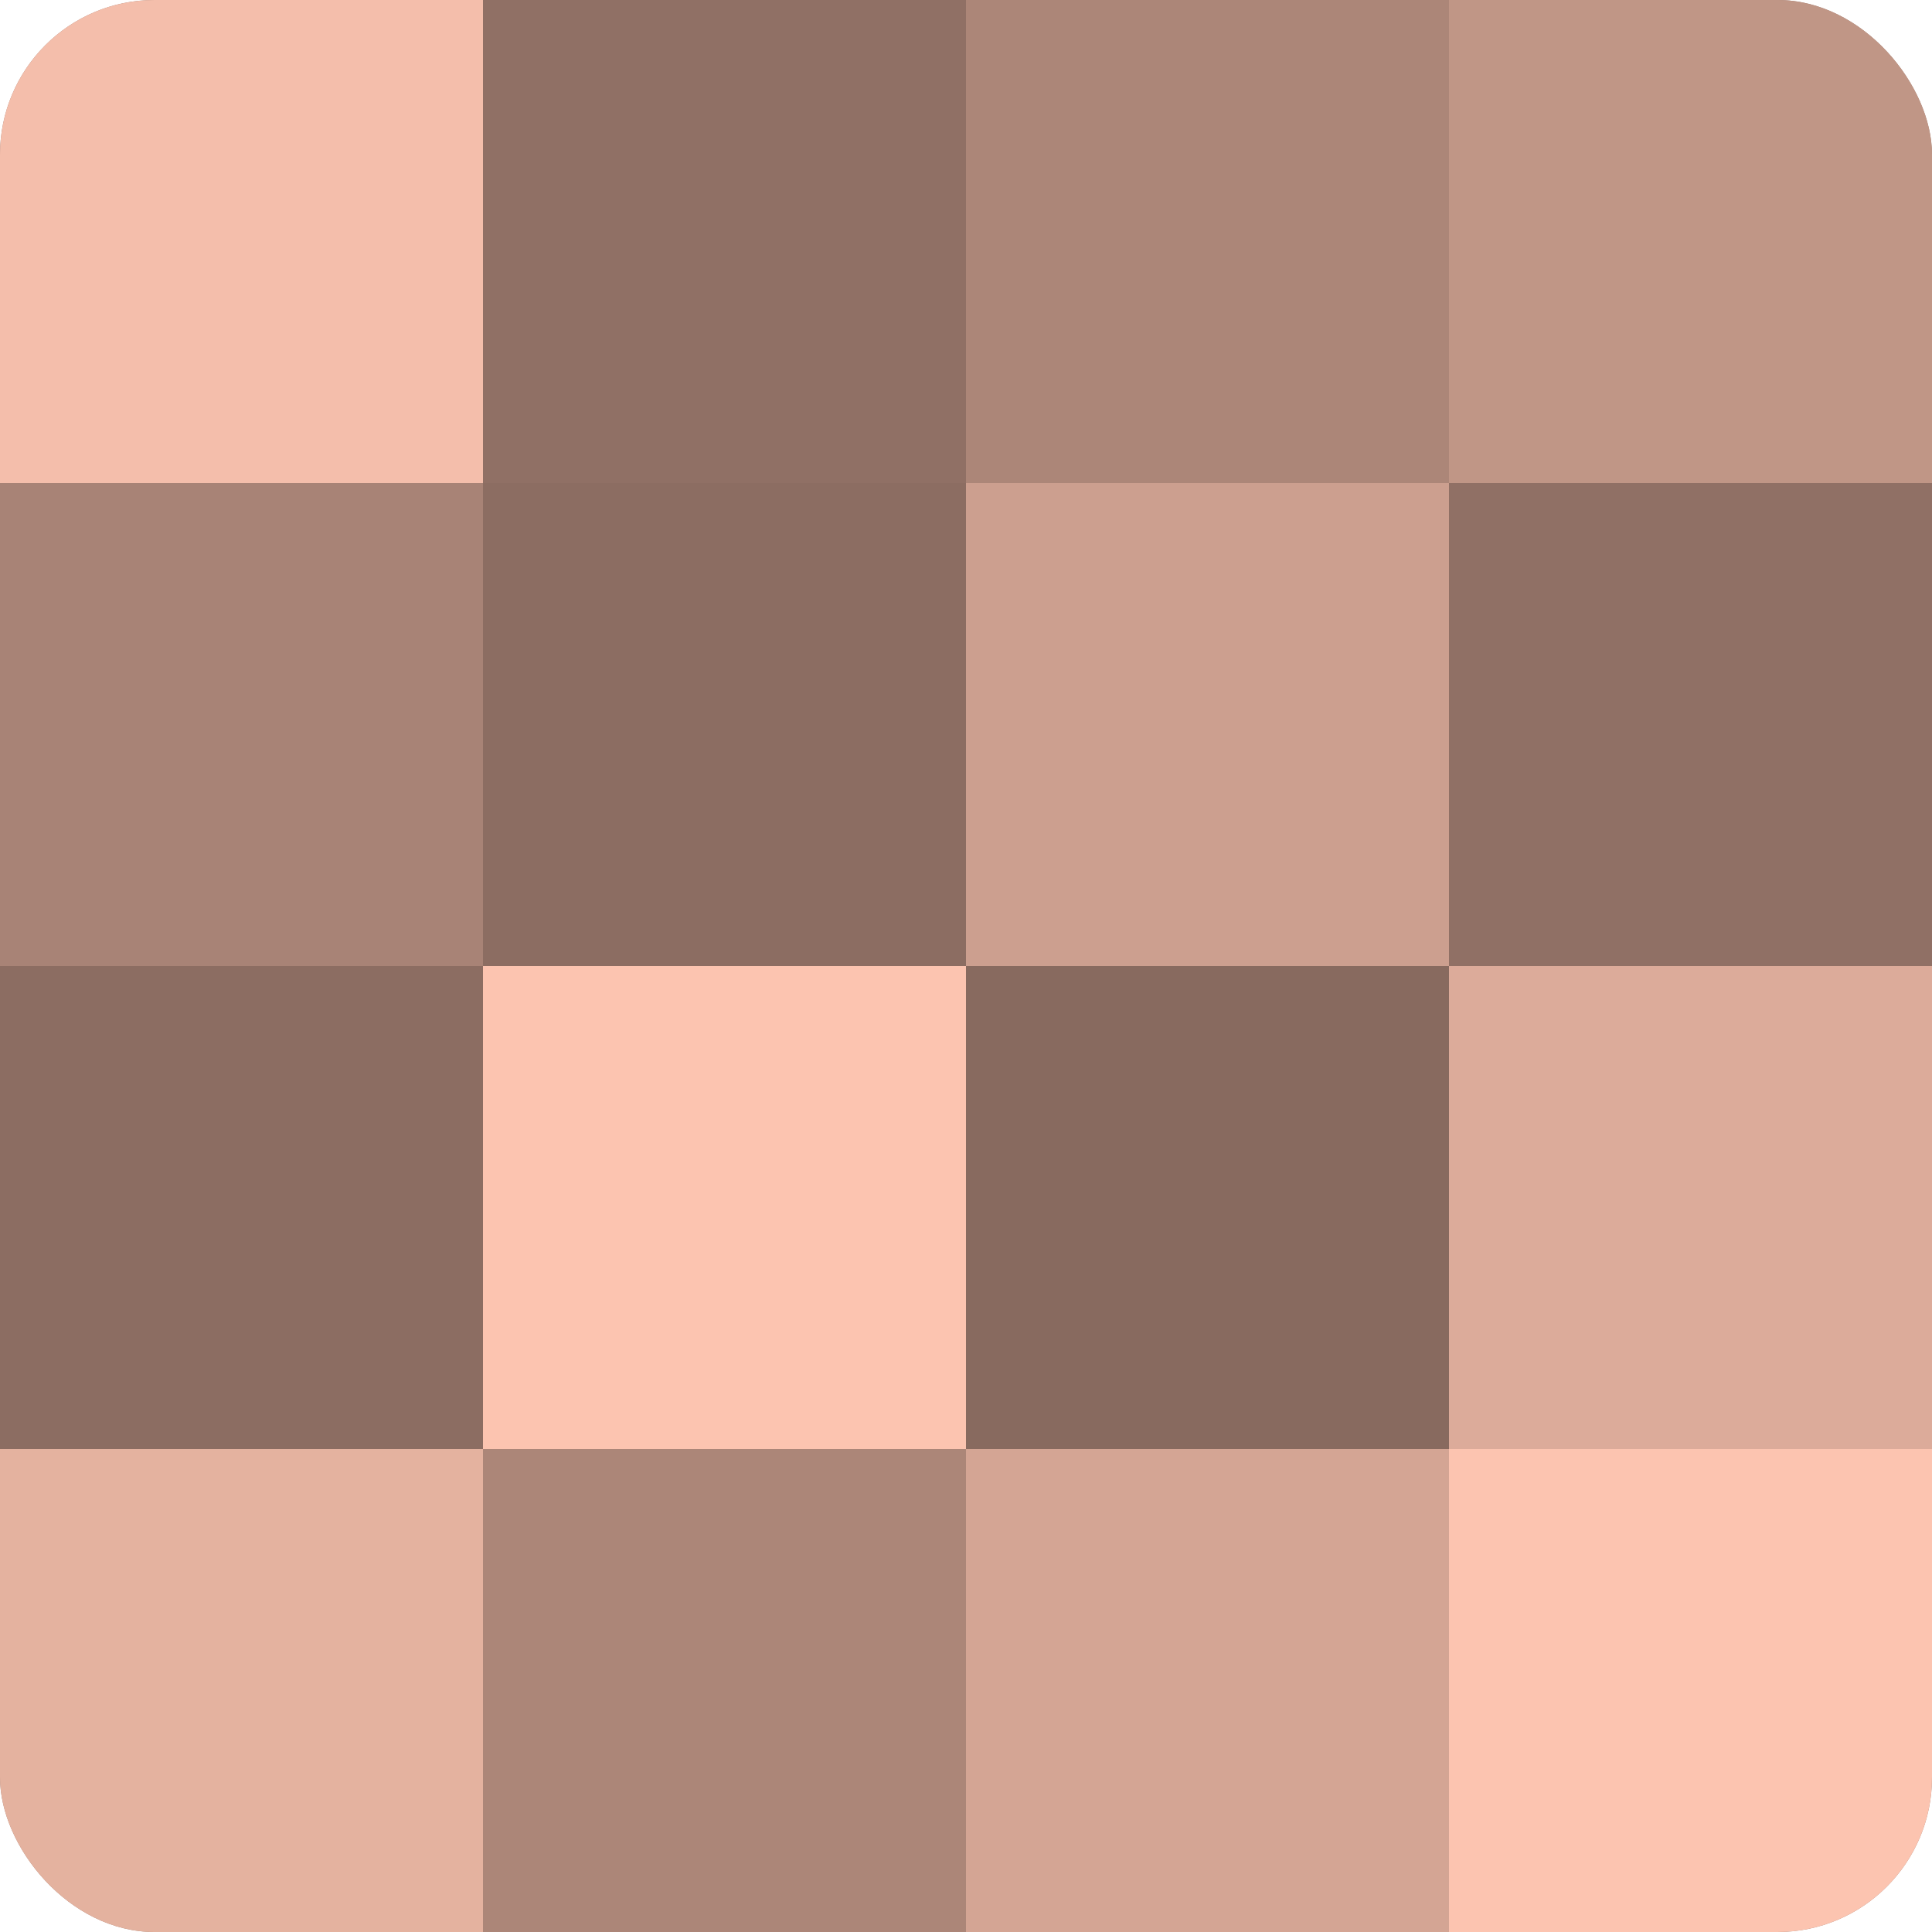 <?xml version="1.0" encoding="UTF-8"?>
<svg xmlns="http://www.w3.org/2000/svg" width="60" height="60" viewBox="0 0 100 100" preserveAspectRatio="xMidYMid meet"><defs><clipPath id="c" width="100" height="100"><rect width="100" height="100" rx="8" ry="8"/></clipPath></defs><g clip-path="url(#c)"><rect width="100" height="100" fill="#a07d70"/><rect width="25" height="25" fill="#f4beab"/><rect y="25" width="25" height="25" fill="#a88376"/><rect y="50" width="25" height="25" fill="#8c6d62"/><rect y="75" width="25" height="25" fill="#e4b29f"/><rect x="25" width="25" height="25" fill="#907065"/><rect x="25" y="25" width="25" height="25" fill="#8c6d62"/><rect x="25" y="50" width="25" height="25" fill="#fcc4b0"/><rect x="25" y="75" width="25" height="25" fill="#ac8678"/><rect x="50" width="25" height="25" fill="#ac8678"/><rect x="50" y="25" width="25" height="25" fill="#cc9f8f"/><rect x="50" y="50" width="25" height="25" fill="#886a5f"/><rect x="50" y="75" width="25" height="25" fill="#d4a594"/><rect x="75" width="25" height="25" fill="#c09686"/><rect x="75" y="25" width="25" height="25" fill="#907065"/><rect x="75" y="50" width="25" height="25" fill="#dcab9a"/><rect x="75" y="75" width="25" height="25" fill="#fcc4b0"/></g></svg>
